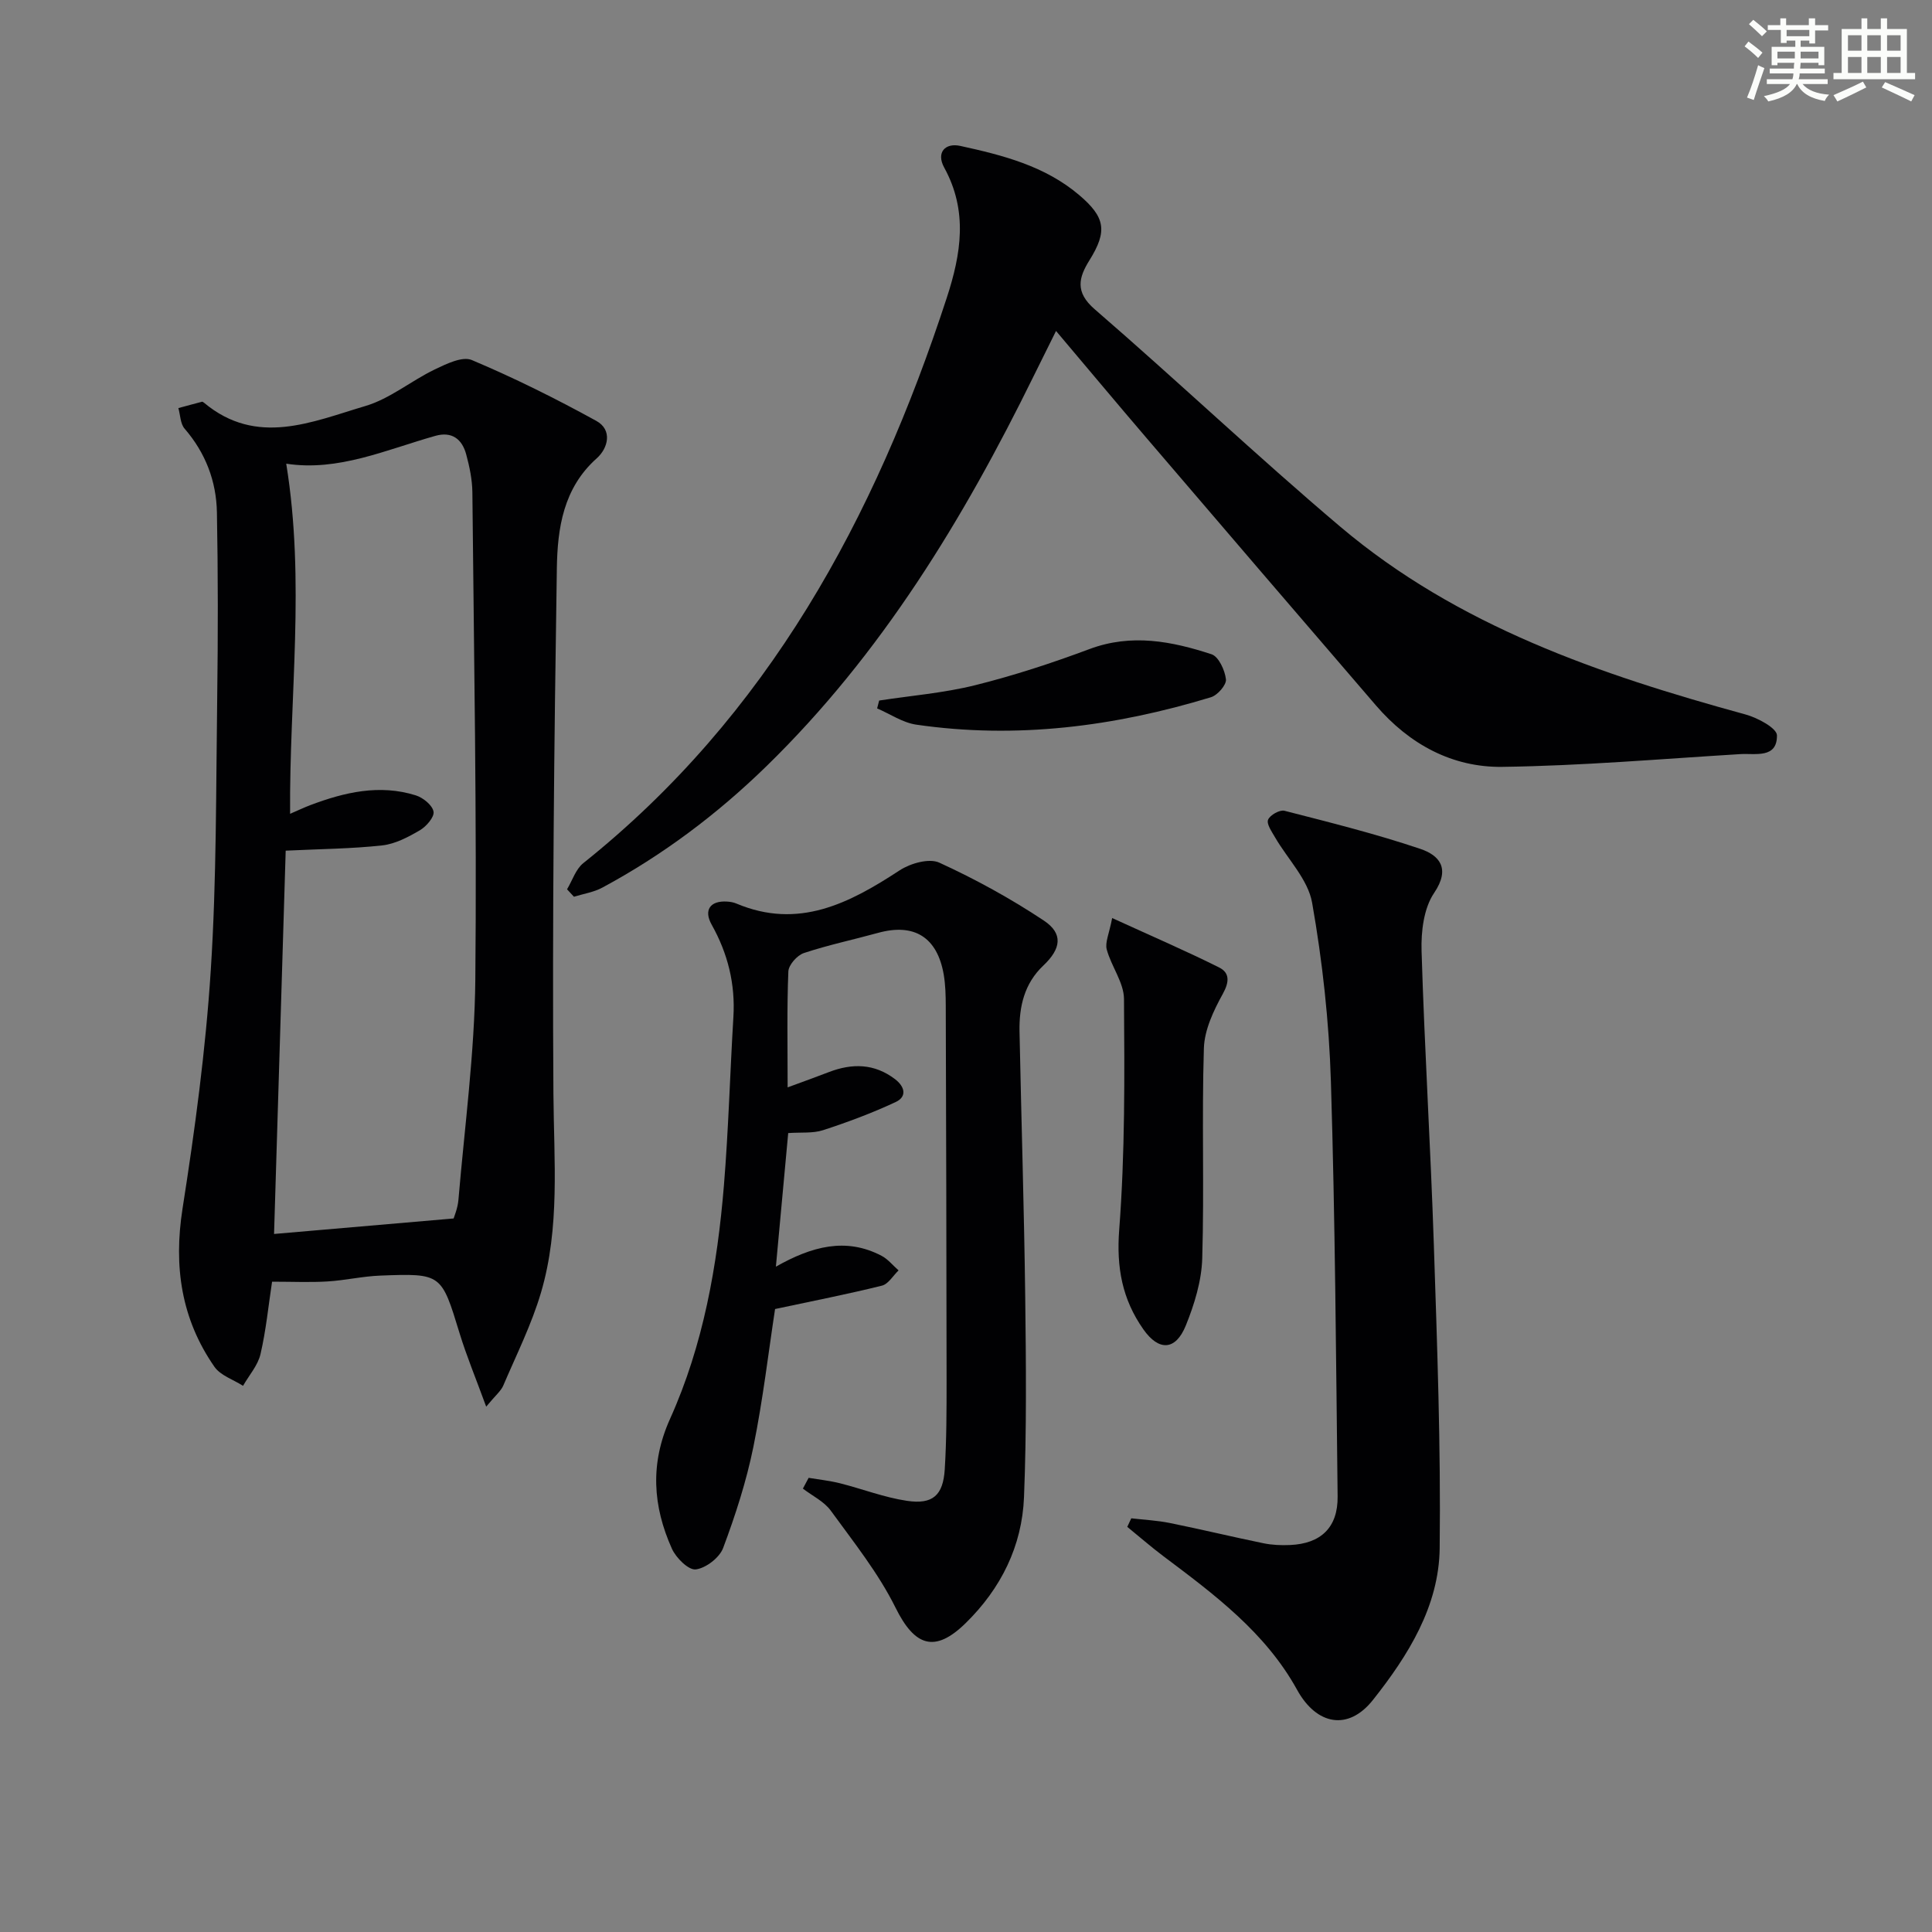 <svg enable-background="new 0 0 400 400" viewBox="0 0 400 400" xmlns="http://www.w3.org/2000/svg"><rect x="0" y="0" width="400" height="400" fill="#808080" stroke="none"/><g fill="#010103"><path d="m100.66 291.23c-2.19-5.99-4.08-10.52-5.51-15.2-3.77-12.32-3.69-12.42-16.45-11.93-3.64.14-7.25.99-10.89 1.21-3.59.22-7.21.05-11.48.05-.76 4.99-1.25 10.08-2.4 15.01-.55 2.34-2.37 4.37-3.61 6.55-2.01-1.29-4.67-2.13-5.93-3.95-6.87-9.89-8.47-20.76-6.6-32.73 2.57-16.37 4.79-32.87 5.85-49.39 1.21-18.75 1.07-37.59 1.33-56.39.17-12.79.18-25.58-.06-38.37-.12-6.46-2.35-12.32-6.69-17.34-.89-1.02-.88-2.82-1.29-4.26 1.63-.44 3.25-.89 4.88-1.31.12-.03.32.1.44.21 10.93 9.12 22.35 3.94 33.4.67 5.07-1.5 9.45-5.2 14.32-7.55 2.4-1.15 5.74-2.8 7.71-1.97 8.8 3.71 17.4 7.99 25.78 12.6 3.39 1.86 2.45 5.64.1 7.74-6.95 6.18-8.14 14.51-8.27 22.75-.56 36.28-.96 72.57-.71 108.85.1 13.82 1.39 27.65-2.56 41.09-1.95 6.63-5.1 12.92-7.83 19.31-.48 1.12-1.58 1.99-3.53 4.35zm-6.74-38.96c.1-.38.84-2.08.99-3.83 1.29-15.21 3.35-30.42 3.5-45.65.33-33.62-.29-67.25-.61-100.87-.03-2.62-.59-5.3-1.28-7.85-.85-3.15-2.95-4.8-6.39-3.83-10.24 2.89-20.13 7.42-30.87 5.76 3.98 24.46.62 48.32.8 72.49 1.77-.76 2.95-1.33 4.17-1.79 7.1-2.68 14.35-4.38 21.85-2.03 1.51.47 3.45 2.04 3.68 3.37.2 1.12-1.51 3.09-2.85 3.87-2.4 1.4-5.08 2.82-7.76 3.12-6.34.7-12.75.74-20 1.09-.8 26.22-1.61 53.17-2.41 79.36 12.64-1.09 24.47-2.11 37.18-3.21z"/><path d="m117.4 184.12c1.1-1.83 1.8-4.17 3.37-5.42 38.25-30.56 60.35-71.43 75.24-117.02 3-9.18 4.41-18-.52-26.98-1.71-3.12.19-5.18 3.33-4.49 8.77 1.92 17.5 4.13 24.62 10.18 5.41 4.6 5.87 7.47 2.13 13.48-2.23 3.57-3.06 6.59 1.08 10.16 17.11 14.8 33.55 30.38 50.82 45 24.33 20.59 53.74 30.62 83.91 38.89 2.5.68 6.51 2.83 6.52 4.33.05 4.85-4.48 3.69-7.59 3.88-16.42 1-32.85 2.42-49.28 2.64-10.39.14-19.26-4.71-26.13-12.69-15.85-18.41-31.67-36.86-47.46-55.32-6.16-7.19-12.22-14.46-18.8-22.24-1.68 3.38-3.18 6.4-4.67 9.42-14.53 29.57-31.47 57.48-55.29 80.7-10.2 9.94-21.46 18.4-33.99 25.14-1.77.95-3.89 1.27-5.86 1.88-.48-.51-.96-1.02-1.43-1.54z"/><path d="m167.42 305.97c2.16.36 4.35.59 6.47 1.12 4.64 1.17 9.18 2.94 13.88 3.64 5.34.8 7.49-1.13 7.83-6.51.38-6.15.38-12.32.38-18.48-.02-25.83-.09-51.66-.17-77.49-.01-2.16-.06-4.35-.42-6.47-1.34-7.75-6.11-10.7-13.59-8.64-5.12 1.41-10.34 2.51-15.37 4.18-1.39.46-3.15 2.45-3.21 3.81-.31 7.64-.15 15.3-.15 24 3.23-1.19 5.9-2.15 8.55-3.17 4.82-1.85 9.42-1.79 13.69 1.47 2.06 1.57 2.5 3.63.12 4.74-4.86 2.27-9.92 4.16-15.02 5.82-2.12.69-4.56.41-7.22.6-.84 9.17-1.66 18.03-2.55 27.66 7.43-4.21 14.49-6.12 21.88-2.25 1.33.7 2.35 2 3.52 3.02-1.14 1.09-2.12 2.83-3.45 3.16-7.13 1.77-14.34 3.18-22.12 4.84-1.33 8.66-2.49 18.69-4.49 28.54-1.45 7.12-3.71 14.12-6.26 20.93-.75 2.01-3.57 4.18-5.67 4.44-1.5.18-4.09-2.39-4.94-4.29-3.96-8.82-4.56-17.61-.38-26.89 6.89-15.3 9.78-31.7 11.15-48.32.95-11.59 1.26-23.23 1.96-34.85.42-6.86-1.15-13.17-4.5-19.14-1.69-3.02-.31-4.99 3.17-4.78.66.04 1.35.15 1.95.41 12.86 5.42 23.38-.05 33.81-6.88 2.22-1.45 6.1-2.55 8.2-1.59 7.48 3.43 14.78 7.43 21.64 11.99 4.06 2.7 3.59 5.83-.1 9.32-3.95 3.73-5.03 8.52-4.93 13.66.37 18.31.95 36.61 1.18 54.92.17 13.82.3 27.67-.25 41.47-.4 10.14-4.77 18.93-12.08 26.09-6.4 6.27-10.56 4.79-14.51-3.18-3.55-7.17-8.68-13.59-13.42-20.11-1.39-1.91-3.82-3.06-5.77-4.56.4-.73.8-1.48 1.19-2.23z"/><path d="m234.22 314.35c2.66.31 5.36.44 7.98.97 6.49 1.31 12.93 2.87 19.41 4.2 1.77.36 3.64.44 5.46.36 6.41-.27 9.94-3.64 9.87-10.04-.33-28.63-.51-57.27-1.39-85.89-.38-12.39-1.74-24.84-3.89-37.05-.85-4.83-5.08-9.05-7.7-13.58-.66-1.15-1.77-2.72-1.42-3.6.38-.96 2.41-2.11 3.39-1.86 9.43 2.42 18.91 4.78 28.13 7.89 3.92 1.32 6.32 4.02 2.85 9.14-2.14 3.16-2.71 7.97-2.59 11.99.61 20.27 1.87 40.52 2.54 60.78.69 20.95 1.46 41.93 1.21 62.88-.14 12.02-6.53 22.22-13.81 31.41-5.12 6.47-11.68 5.22-15.71-2.09-6.54-11.87-17.13-19.74-27.66-27.65-2.57-1.93-5-4.06-7.5-6.09.27-.58.55-1.17.83-1.77z"/><path d="m230.26 190.07c8.48 3.88 15.4 6.86 22.14 10.23 2.19 1.09 2.16 2.95.78 5.45-1.92 3.47-3.82 7.48-3.93 11.31-.45 14.49.09 29-.34 43.49-.14 4.67-1.62 9.48-3.39 13.86-2.12 5.25-5.61 5.37-8.81.8-4.36-6.21-5.59-12.78-4.99-20.61 1.21-15.86 1.11-31.84.99-47.77-.02-3.41-2.63-6.75-3.57-10.25-.39-1.45.5-3.23 1.12-6.51z"/><path d="m182.02 145.04c6.63-1.02 13.37-1.56 19.85-3.17 8.03-2 15.94-4.59 23.7-7.49 8.69-3.25 17.03-1.62 25.27 1.08 1.47.48 2.77 3.32 2.98 5.19.13 1.15-1.75 3.3-3.12 3.71-19.93 6.06-40.25 8.69-61.01 5.67-2.8-.41-5.4-2.21-8.09-3.36.14-.54.28-1.09.42-1.63z"/></g><path d="m361.2 9.6.8-1c.9.7 1.9 1.4 2.9 2.3l-.9 1.1c-1-1-2-1.8-2.8-2.4zm.5 10.6c.9-2.1 1.6-4.3 2.3-6.7.4.2.8.4 1.3.6-.7 2.1-1.5 4.3-2.2 6.6zm.4-15.2.9-.9c1 .8 2 1.6 2.8 2.4l-1 1c-.9-.9-1.8-1.7-2.7-2.5zm12.5-1.2h1.2v1.4h2.7v1.1h-2.7v2.7h-1.2v-.6h-1.8v1.3h4.9v3.8h-1.2v-.5h-3.7c0 .4-.1.9-.1 1.2h5.1v1h-5.2c0 .5-.1.9-.2 1.2h6v1h-5.2c1.1 1.3 2.9 2 5.5 2.2-.4.4-.7.8-.9 1.3-2.9-.5-4.8-1.6-5.7-3.5h-.1c-.8 1.7-2.7 2.9-5.9 3.6-.2-.4-.6-.8-.9-1.1 2.8-.6 4.6-1.4 5.4-2.5h-4.8v-1h5.3c.1-.3.2-.7.2-1.2h-4.9v-1h5c0-.4 0-.8.1-1.2h-3.5v.5h-1.2v-3.8h4.9v-1.3h-1.8v.5h-1.2v-2.7h-2.7v-1h2.6v-1.4h1.2v1.4h4.7v-1.4zm-6.6 8.3h3.6c0-.4 0-.9 0-1.4h-3.6zm1.9-4.6h4.7v-1.3h-4.7zm6.6 3.2h-3.7v1.4h3.7z" fill="#fbfcfa"/><path d="m385.3 3.8h1.3v2.2h2.8v-2.2h1.3v2.2h4.1v9.1h1.7v1.3h-16.9v-1.3h1.7v-9.1h4.1v-2.2zm.4 13.1.7 1.2c-1.8.9-3.8 1.9-6 2.9-.2-.4-.5-.8-.8-1.3 2.3-1 4.3-1.9 6.1-2.8zm-3.1-6.4h2.8v-3.2h-2.8zm0 4.6h2.8v-3.3h-2.8zm4-4.6h2.8v-3.2h-2.8zm0 4.6h2.8v-3.3h-2.8zm3.7 1.9c2.1.9 4.1 1.8 6.1 2.7l-.7 1.3c-2.2-1.1-4.2-2-6.1-2.9zm3.2-9.7h-2.8v3.2h2.8zm-2.8 7.8h2.8v-3.3h-2.8z" fill="#fbfcfa"/></svg>